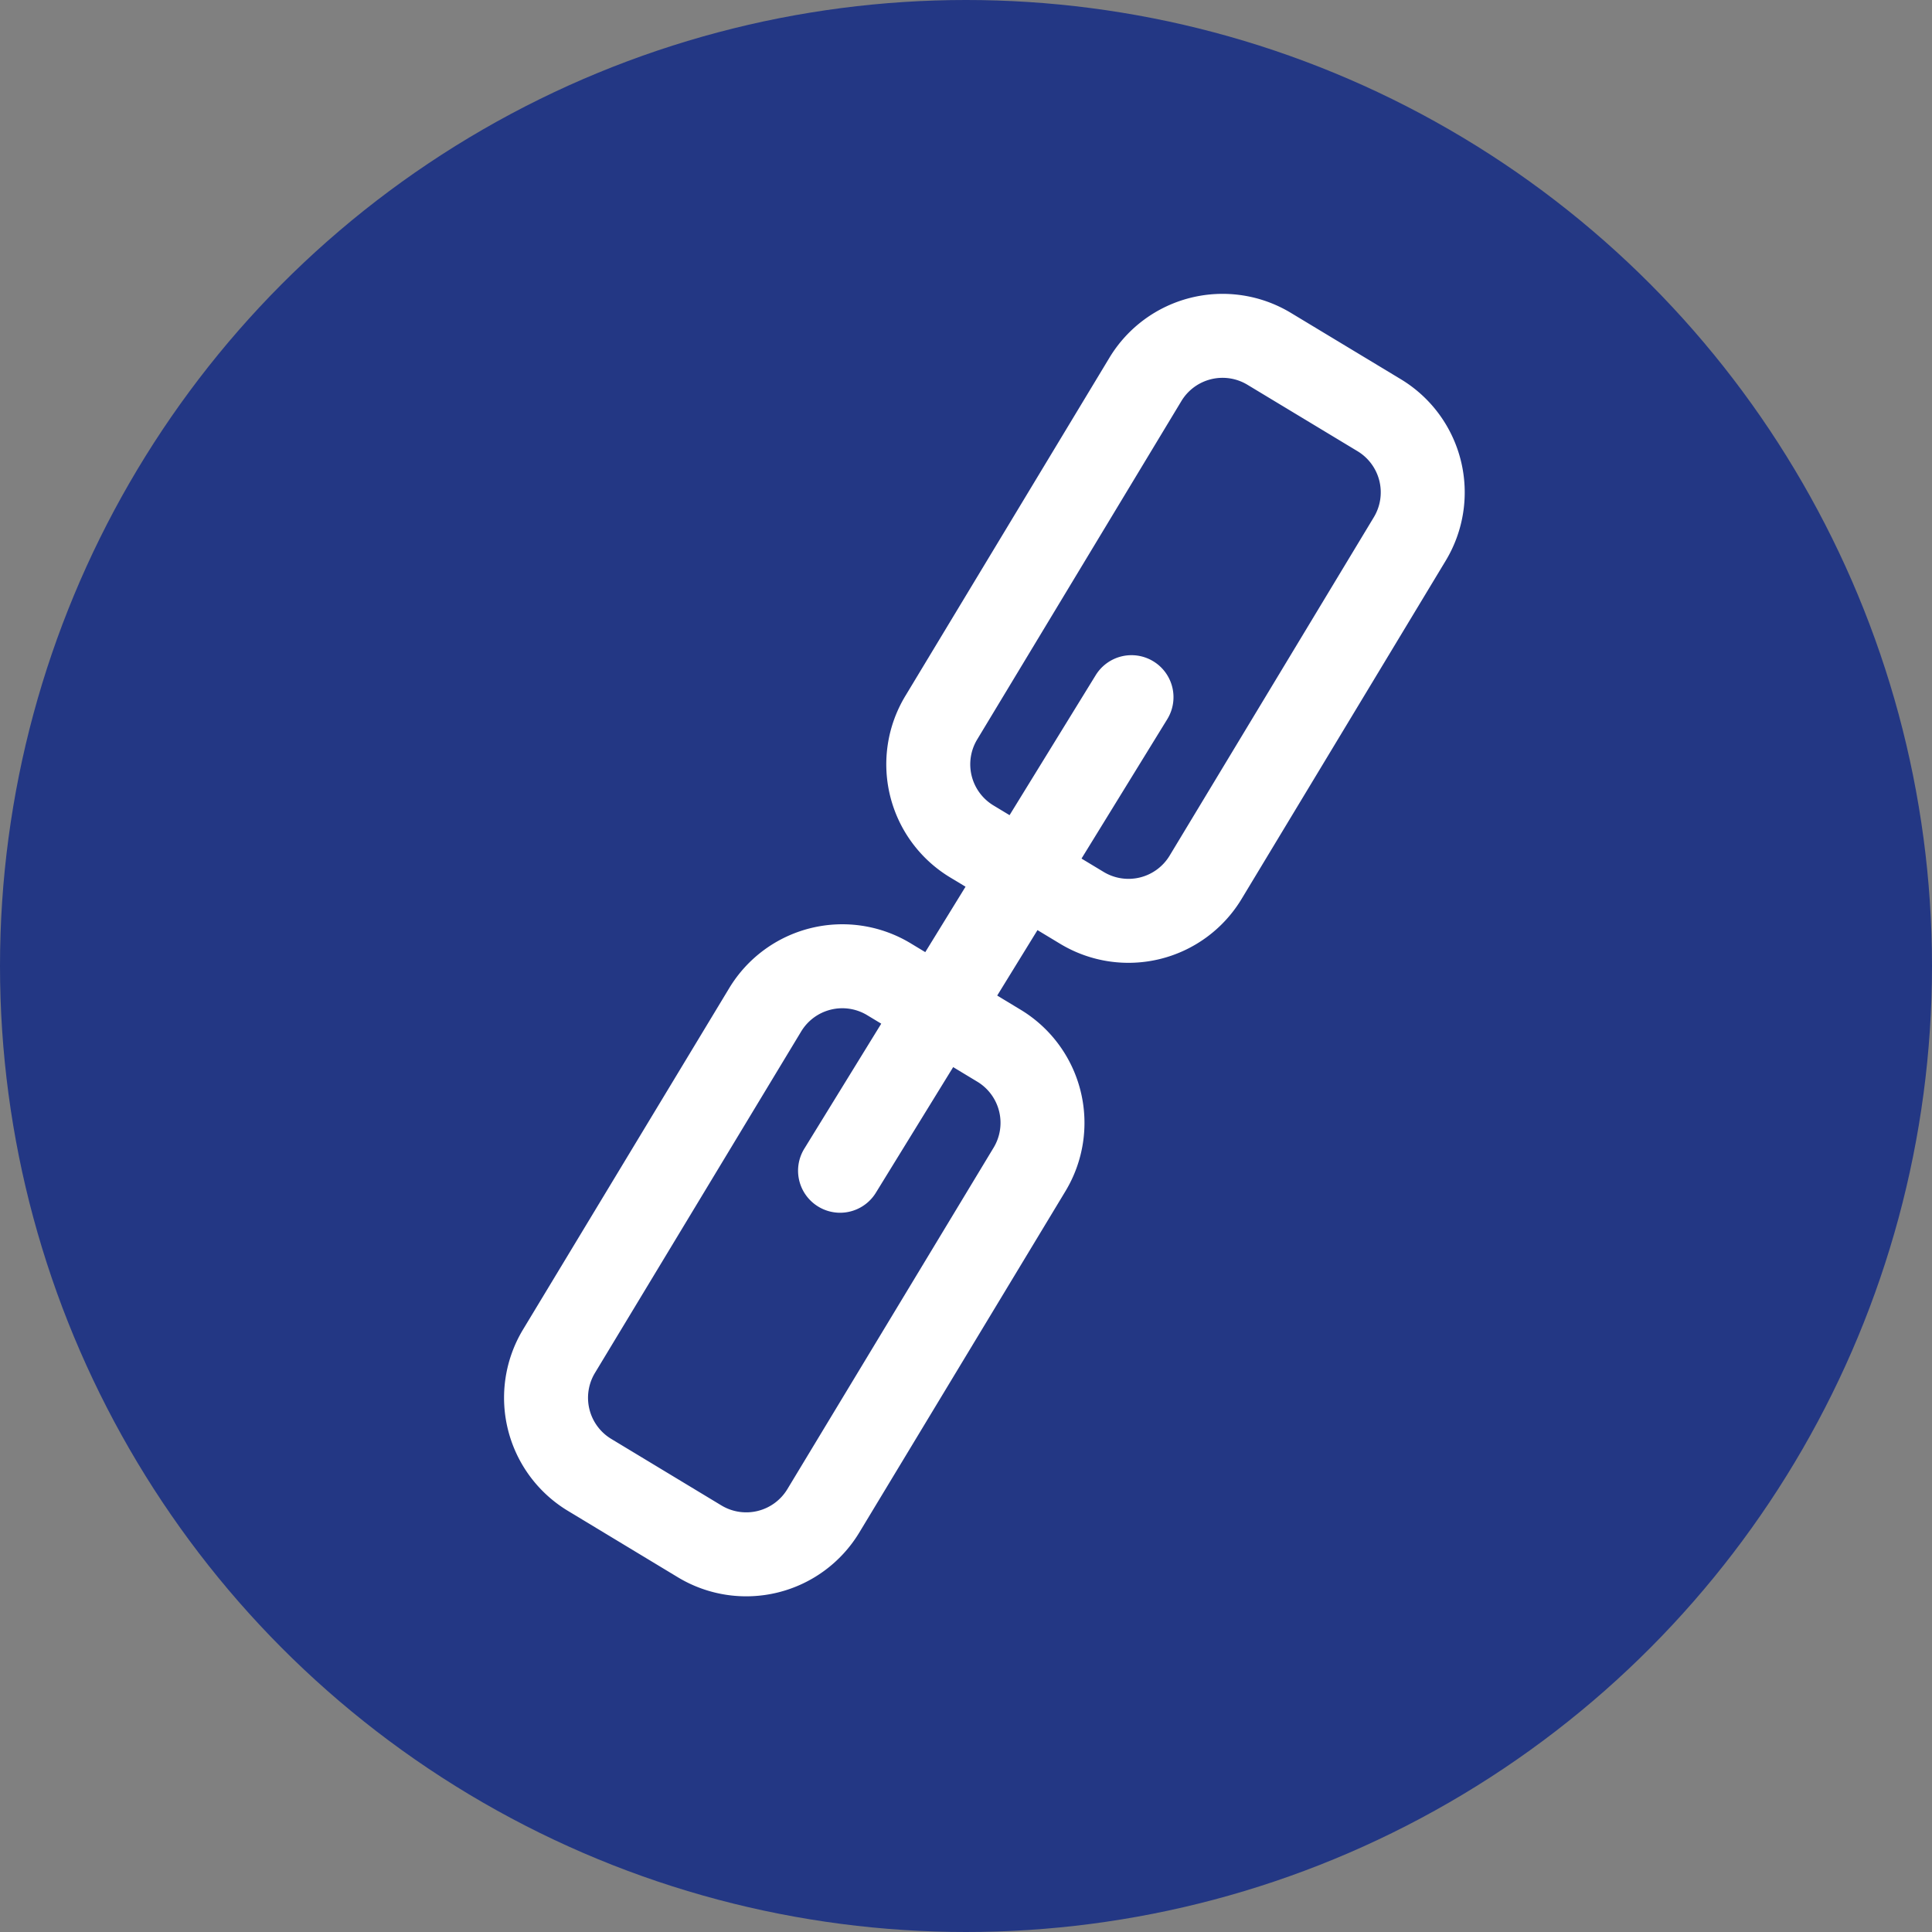 <svg xmlns="http://www.w3.org/2000/svg" xmlns:xlink="http://www.w3.org/1999/xlink" width="46" height="46" viewBox="0 0 46 46">
  <rect x="0" y="0" width="46" height="46" fill="#808080" stroke="none"/>
  <defs>
    <clipPath id="clip-path">
      <rect id="Rectangle_49" data-name="Rectangle 49" width="22.878" height="31.013" transform="translate(0 0)" fill="none"/>
    </clipPath>
  </defs>
  <g id="link_darkblue" transform="translate(-197.267 44.866)">
    <circle id="Ellipse_31" data-name="Ellipse 31" cx="23" cy="23" r="23" transform="translate(197.267 -44.866)" fill="#233784"/>
    <g id="lien" transform="translate(209.267 -37.872)">
      <g id="Groupe_145" data-name="Groupe 145" clip-path="url(#clip-path)">
        <path id="Rectangle_47" data-name="Rectangle 47" d="M2.143-1h9.415A3.147,3.147,0,0,1,14.7,2.143V5.209a3.147,3.147,0,0,1-3.143,3.143H2.143A3.146,3.146,0,0,1-1,5.209V2.143A3.146,3.146,0,0,1,2.143-1Zm9.415,7.352A1.145,1.145,0,0,0,12.7,5.209V2.143A1.145,1.145,0,0,0,11.558,1H2.143A1.144,1.144,0,0,0,1,2.143V5.209A1.144,1.144,0,0,0,2.143,6.352Z" transform="translate(9.302 11.932) rotate(-58.892)" fill="#fff"/>
        <path id="Rectangle_48" data-name="Rectangle 48" d="M2.143-1h9.5a3.146,3.146,0,0,1,3.143,3.143V5.209a3.147,3.147,0,0,1-3.143,3.143h-9.5A3.146,3.146,0,0,1-1,5.21V2.143A3.146,3.146,0,0,1,2.143-1Zm9.5,7.352a1.144,1.144,0,0,0,1.143-1.143V2.143A1.144,1.144,0,0,0,11.639,1h-9.5A1.144,1.144,0,0,0,1,2.143V5.21A1.144,1.144,0,0,0,2.142,6.352Z" transform="matrix(0.517, -0.856, 0.856, 0.517, 0.201, 27.013)" fill="#fff"/>
        <path id="Ligne_15" data-name="Ligne 15" d="M0,12.275a1,1,0,0,1-.523-.149,1,1,0,0,1-.328-1.376L6.087-.524A1,1,0,0,1,7.463-.852,1,1,0,0,1,7.791.524L.852,11.8A1,1,0,0,1,0,12.275Z" transform="translate(8.001 9.606)" fill="#fff"/>
      </g>
    </g>
  </g>
</svg>
